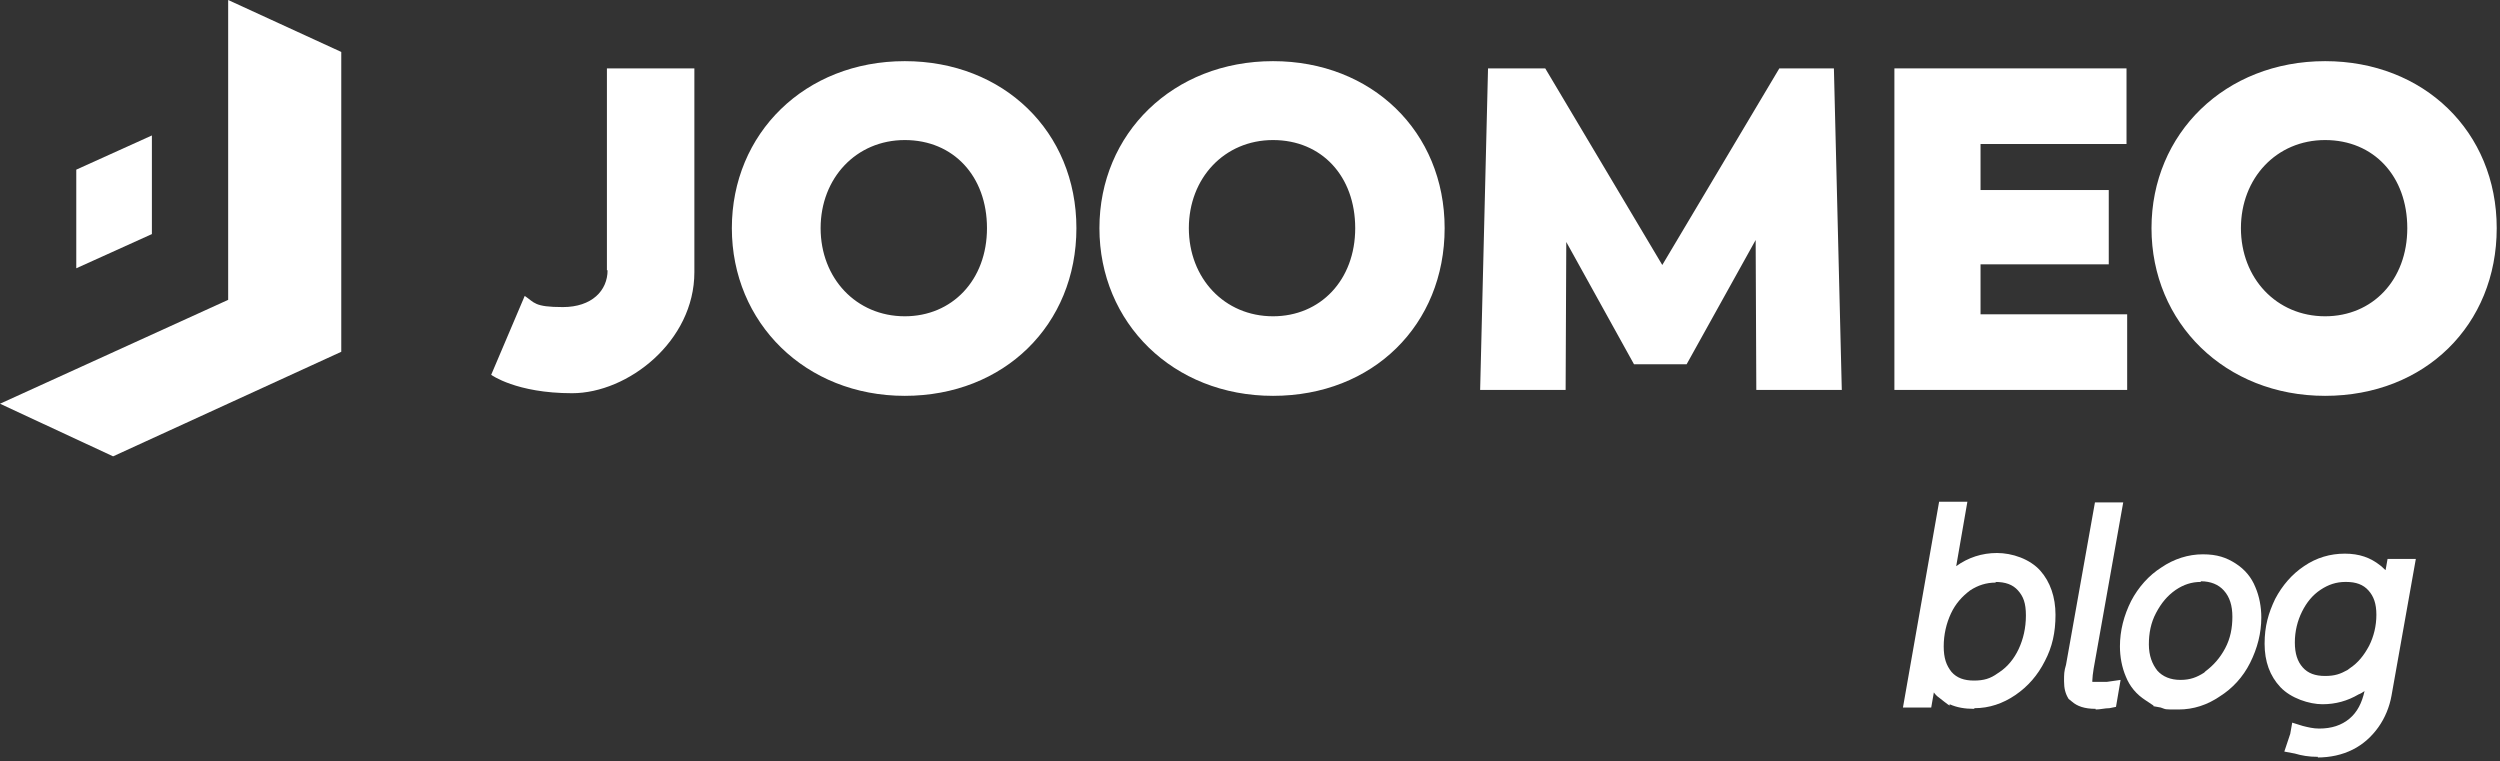 <?xml version="1.0" encoding="UTF-8"?>
<svg xmlns="http://www.w3.org/2000/svg" version="1.1" viewBox="0 0 380.2 115.8">
  <rect x="0" y="0" width="380.2" height="115.8" fill="#333333" stroke="none"/>
  <defs>
    <style>
      .cls-1 {
        fill: #fff;
      }
    </style>
  </defs>
  <!-- Generator: Adobe Illustrator 28.7.10, SVG Export Plug-In . SVG Version: 1.2.0 Build 236)  -->
  <g>
    <g id="Calque_1">
      <g id="LOGO_JOOMEO">
        <g>
          <g>
            <path class="cls-1" d="M295.9,105c-1.1-.9-1.9-2.1-2.3-3.6h-.3l-.8,4.7h-1.3l5-28.3h1.3l-2.2,12.7h.3c2.1-3.2,4.9-4.9,8.3-4.9s4.2.7,5.4,2.2c1.3,1.5,1.9,3.4,1.9,5.7s-.5,4.4-1.5,6.3-2.3,3.5-4,4.6c-1.7,1.2-3.5,1.7-5.4,1.7s-3.3-.4-4.3-1.3h0v.2ZM305.1,103.5c1.4-1,2.6-2.3,3.4-4.1s1.2-3.6,1.2-5.7-.5-3.6-1.6-4.8c-1-1.2-2.6-1.8-4.6-1.8s-3.3.5-4.7,1.5-2.6,2.3-3.4,4.1-1.2,3.6-1.2,5.7.5,3.6,1.6,4.8c1,1.2,2.6,1.8,4.6,1.8s3.3-.5,4.8-1.5h0Z"/>
            <path class="cls-1" d="M300.2,107.8c-1.4,0-2.6-.2-3.7-.7v.2c-.1,0-1.6-1.2-1.6-1.2-.3-.2-.6-.5-.8-.8l-.4,2.3h-4.3l5.5-31.3h4.3l-1.7,9.8c1.8-1.3,3.9-2,6.2-2s5,.9,6.6,2.7c1.5,1.7,2.3,4,2.3,6.7s-.5,4.9-1.6,7c-1.1,2.2-2.6,3.9-4.5,5.2-1.9,1.3-4,2-6.2,2h0ZM303.5,88.6c-1.4,0-2.7.4-3.9,1.2-1.2.9-2.2,2-2.9,3.5-.7,1.5-1.1,3.2-1.1,5s.4,2.9,1.2,3.9c.8.9,1.9,1.3,3.4,1.3s2.5-.3,3.6-1.1l.3-.2c1.2-.8,2.2-2,2.9-3.5.7-1.5,1.1-3.2,1.1-5.1s-.4-2.9-1.2-3.8c-.8-.9-1.9-1.3-3.5-1.3h.1Z"/>
          </g>
          <g>
            <path class="cls-1" d="M316.2,105.7c-.5-.4-.7-1.1-.7-2s0-1.3.3-2.3l4.2-23.5h1.3l-4.1,23.5c-.2,1-.3,1.7-.3,2.1s.2,1.1.5,1.3.9.4,1.8.4,1,0,1.7-.2l-.2,1.1c-.6,0-1.2.2-1.8.2-1.2,0-2.1-.2-2.6-.7h0Z"/>
            <path class="cls-1" d="M318.7,107.8c-1.7,0-2.8-.4-3.6-1.1l-.5-.4h0c-.5-.8-.7-1.6-.7-2.7s0-1.5.3-2.5l4.4-24.7h4.3l-4.5,25.3c-.1.6-.2,1.4-.2,1.8s0,.2,0,.2c.2,0,.9,0,2.2,0l2.1-.3-.7,4.1-1,.2c-.7,0-1.4.2-2.1.2h0ZM318.2,103.7h0Z"/>
          </g>
          <g>
            <path class="cls-1" d="M327.1,105.2c-1.1-.8-1.9-1.7-2.5-3s-.8-2.6-.8-4c0-2.2.5-4.2,1.5-6.2,1-1.9,2.4-3.4,4.1-4.6s3.5-1.7,5.5-1.7,3,.4,4.2,1.1,1.9,1.7,2.5,3,.8,2.6.8,4c0,2.2-.5,4.2-1.5,6.2-1,1.9-2.4,3.5-4.1,4.6-1.7,1.2-3.5,1.7-5.5,1.7s-3-.4-4.2-1.1h0ZM336.2,103.5c1.4-1,2.6-2.3,3.5-4.1.9-1.7,1.3-3.5,1.3-5.5s-.6-3.7-1.7-5-2.7-1.9-4.6-1.9-3.2.5-4.7,1.5-2.6,2.3-3.5,4.1c-.9,1.7-1.3,3.5-1.3,5.5s.6,3.7,1.7,5,2.7,1.9,4.6,1.9,3.2-.5,4.7-1.5h0Z"/>
            <path class="cls-1" d="M327.5,107.3l-1.2-.8c-1.4-.9-2.4-2.1-3-3.6-.6-1.4-.9-3-.9-4.6,0-2.4.6-4.7,1.7-6.9,1.1-2.1,2.7-3.9,4.6-5.1,1.9-1.3,4.1-2,6.3-2s3.6.5,5,1.4,2.4,2.1,3,3.6c.6,1.4.9,3,.9,4.6,0,2.4-.6,4.7-1.7,6.9-1.1,2.2-2.7,3.9-4.6,5.1-1.9,1.3-4,2-6.3,2s-1.8,0-2.7-.3l-1.1-.2h0ZM334.7,88.5c-1.4,0-2.6.4-3.8,1.2-1.3.9-2.2,2-3,3.5s-1.1,3.1-1.1,4.8.5,3,1.3,4c.8.9,2,1.4,3.5,1.4s2.5-.4,3.6-1.1l.2-.2c1.2-.9,2.2-2,3-3.5s1.1-3.1,1.1-4.8-.4-3-1.3-4c-.8-.9-2-1.4-3.5-1.4h0Z"/>
          </g>
          <g>
            <path class="cls-1" d="M349.6,113.2l.2-1.3c.9.3,1.9.4,2.9.4,2.2,0,4.1-.6,5.5-1.8,1.5-1.2,2.4-2.9,2.8-5.1l.8-4.5h-.3c-.9,1.5-2.1,2.7-3.6,3.5s-3,1.3-4.8,1.3-4-.7-5.3-2.2c-1.3-1.4-2-3.3-2-5.6s.5-4.2,1.5-6.1,2.3-3.4,3.9-4.5,3.4-1.7,5.3-1.7,3.3.5,4.4,1.4,1.9,2.2,2.2,3.7h.3l.8-4.3h1.3l-3.4,19c-.3,1.6-.9,3-1.8,4.2s-2,2.2-3.4,3c-1.4.7-2.9,1.1-4.7,1.1s-2.2-.2-2.9-.4h.3ZM358.3,102.8c1.4-1,2.5-2.3,3.4-3.9.8-1.6,1.2-3.4,1.2-5.4s-.5-3.5-1.6-4.7c-1-1.2-2.6-1.8-4.6-1.8s-3.2.5-4.6,1.4-2.5,2.2-3.3,3.9-1.2,3.4-1.2,5.4.5,3.6,1.6,4.8c1,1.2,2.6,1.8,4.6,1.8s3.2-.5,4.6-1.4h-.1Z"/>
            <path class="cls-1" d="M352.5,115.1c-1.4,0-2.5-.2-3.5-.5l-1.6-.3.9-2.7.3-1.7,1.6.5c.8.2,1.6.4,2.5.4,1.9,0,3.4-.5,4.6-1.5s1.9-2.4,2.3-4.2h0c-.3.2-.6.4-.9.5-1.7,1-3.5,1.5-5.5,1.5s-4.8-.9-6.4-2.6-2.4-3.9-2.4-6.6.6-4.7,1.6-6.8c1.1-2.1,2.6-3.8,4.4-5,1.9-1.3,4-1.9,6.2-1.9s3.9.6,5.4,1.8c.3.2.5.5.8.7l.3-1.7h4.3l-3.7,20.8c-.3,1.7-1,3.4-2,4.8s-2.3,2.6-3.9,3.4-3.4,1.2-5.4,1.2h.1ZM356.7,88.5c-1.4,0-2.6.4-3.8,1.2-1.2.8-2.1,1.9-2.8,3.3-.7,1.4-1.1,3-1.1,4.7s.4,2.9,1.2,3.8c.8.9,1.9,1.3,3.4,1.3s2.3-.3,3.4-.9l.4-.3c1.2-.8,2.1-1.9,2.9-3.4.7-1.4,1.1-3,1.1-4.7s-.4-2.8-1.2-3.7c-.8-.9-1.9-1.3-3.4-1.3h-.1Z"/>
          </g>
        </g>
        <polygon class="cls-1" points="34.7 45.6 0 61.4 17.2 69.4 51.9 53.5 51.9 7.9 34.7 0 34.7 45.6"/>
        <polygon class="cls-1" points="34.6 0 34.7 0 34.7 0 34.6 0"/>
        <polygon class="cls-1" points="23.1 20.6 23.1 20.6 11.6 25.8 11.6 40.8 11.6 40.8 23.1 35.6 23.1 20.6"/>
        <path class="cls-1" d="M92.4,41.1c0,3.1-2.4,5.6-6.8,5.6s-4.3-.7-5.8-1.7l-5.1,12s3.8,2.8,12.3,2.8,18.6-7.9,18.6-18.4V10.4h-13.3v30.7h.1Z"/>
        <path class="cls-1" d="M137.6,9.3c-15.2,0-26.3,11-26.3,25.4s11.2,25.5,26.3,25.5,26.1-10.8,26.1-25.5-11.1-25.4-26.1-25.4h0ZM137.6,48.1c-7.4,0-12.8-5.8-12.8-13.4s5.4-13.4,12.8-13.4,12.5,5.5,12.5,13.4-5.3,13.4-12.5,13.4Z"/>
        <path class="cls-1" d="M193.6,9.3c-15.2,0-26.4,11-26.4,25.4s11.2,25.5,26.4,25.5,26.1-10.8,26.1-25.5-11.1-25.4-26.1-25.4h0ZM193.6,48.1c-7.4,0-12.8-5.8-12.8-13.4s5.4-13.4,12.8-13.4,12.5,5.5,12.5,13.4-5.3,13.4-12.5,13.4Z"/>
        <polygon class="cls-1" points="270.6 10.4 252.8 40.3 235 10.4 226.3 10.4 225.1 59.3 238.1 59.3 238.2 36.8 248.5 55.4 256.5 55.4 267 36.5 267.1 59.3 280.1 59.3 278.9 10.4 270.6 10.4"/>
        <polygon class="cls-1" points="301.2 40.2 320.7 40.2 320.7 28.9 301.2 28.9 301.2 21.9 323.4 21.9 323.4 10.4 288.1 10.4 288.1 59.3 323.5 59.3 323.5 47.8 301.2 47.8 301.2 40.2"/>
        <path class="cls-1" d="M353.6,9.3c-15.2,0-26.4,11-26.4,25.4s11.2,25.5,26.4,25.5,26.1-10.8,26.1-25.5-11.1-25.4-26.1-25.4ZM353.6,48.1c-7.4,0-12.8-5.8-12.8-13.4s5.4-13.4,12.8-13.4,12.5,5.5,12.5,13.4-5.3,13.4-12.5,13.4Z"/>
      </g>
    </g>
  </g>
</svg>